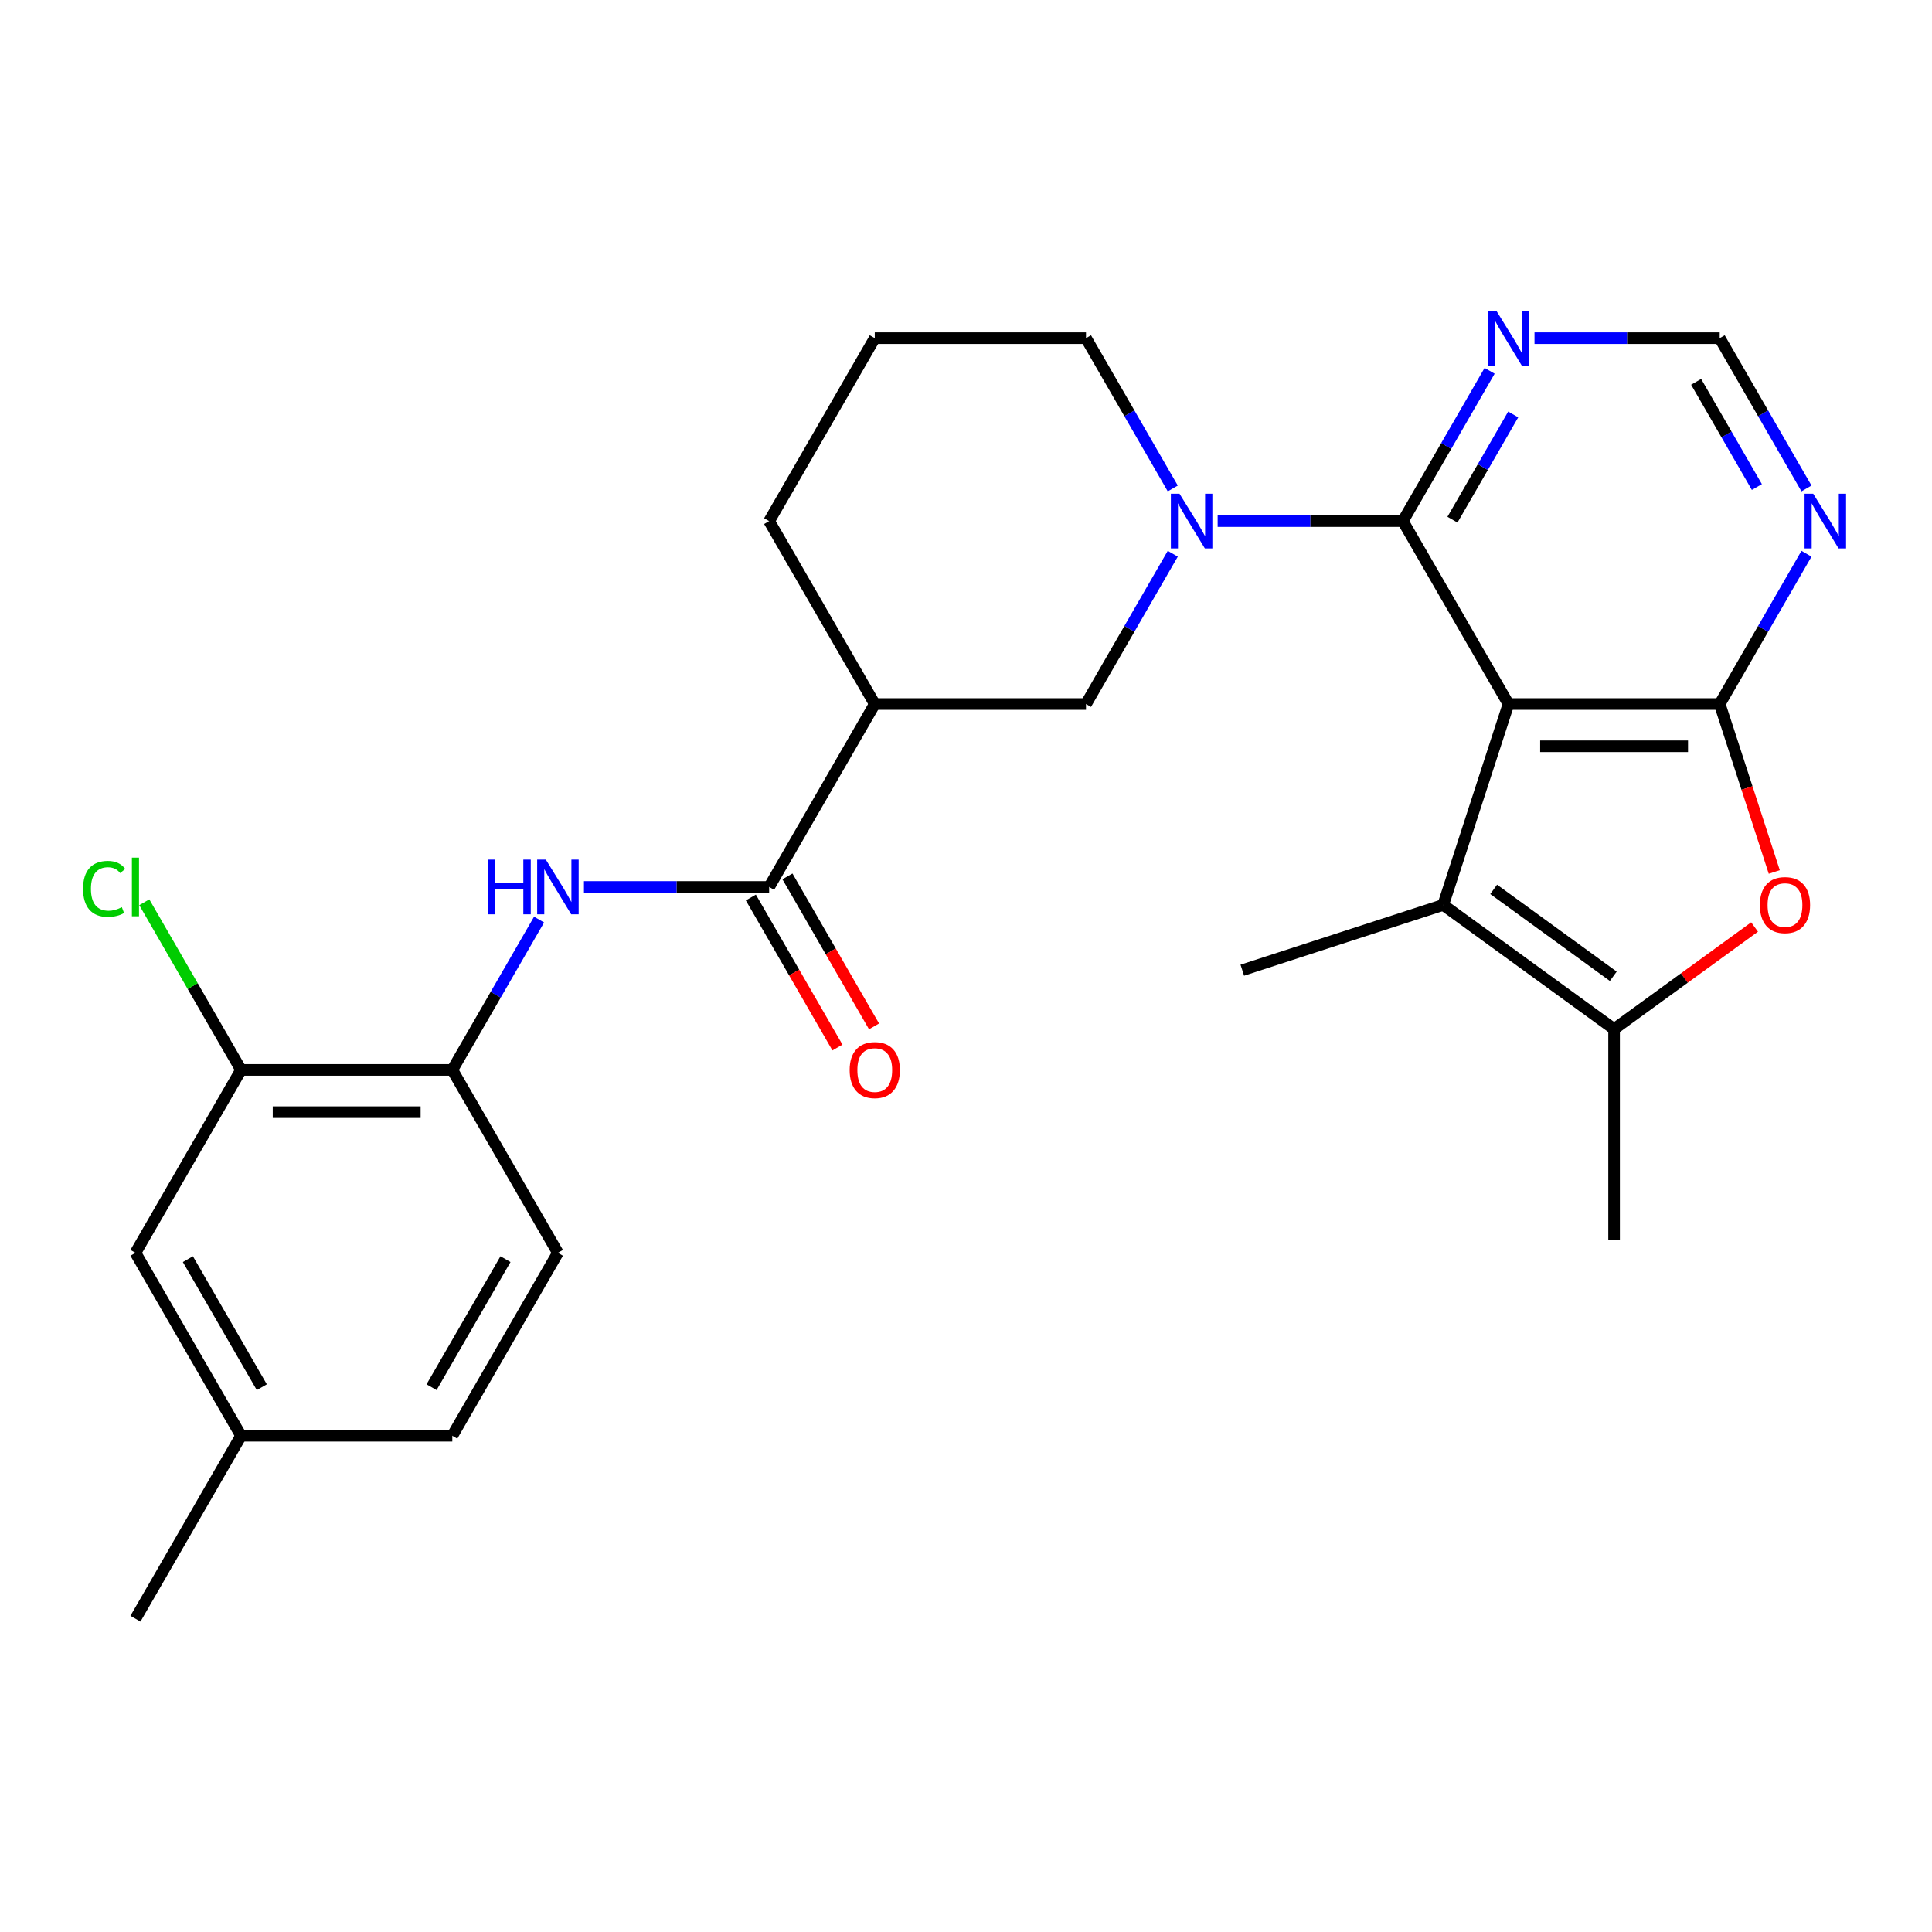 <?xml version='1.0' encoding='iso-8859-1'?>
<svg version='1.1' baseProfile='full'
              xmlns='http://www.w3.org/2000/svg'
                      xmlns:rdkit='http://www.rdkit.org/xml'
                      xmlns:xlink='http://www.w3.org/1999/xlink'
                  xml:space='preserve'
width='1000px' height='1000px' viewBox='0 0 1000 1000'>
<!-- END OF HEADER -->
<rect style='opacity:1.0;fill:#FFFFFF;stroke:none' width='1000' height='1000' x='0' y='0'> </rect>
<path class='bond-0' d='M 780.781,364.407 L 890.115,364.407' style='fill:none;fill-rule:evenodd;stroke:#000000;stroke-width:6px;stroke-linecap:butt;stroke-linejoin:miter;stroke-opacity:1' />
<path class='bond-0' d='M 797.181,386.273 L 873.715,386.273' style='fill:none;fill-rule:evenodd;stroke:#000000;stroke-width:6px;stroke-linecap:butt;stroke-linejoin:miter;stroke-opacity:1' />
<path class='bond-1' d='M 780.781,364.407 L 726.114,269.72' style='fill:none;fill-rule:evenodd;stroke:#000000;stroke-width:6px;stroke-linecap:butt;stroke-linejoin:miter;stroke-opacity:1' />
<path class='bond-2' d='M 780.781,364.407 L 746.995,468.39' style='fill:none;fill-rule:evenodd;stroke:#000000;stroke-width:6px;stroke-linecap:butt;stroke-linejoin:miter;stroke-opacity:1' />
<path class='bond-4' d='M 890.115,364.407 L 904.238,407.871' style='fill:none;fill-rule:evenodd;stroke:#000000;stroke-width:6px;stroke-linecap:butt;stroke-linejoin:miter;stroke-opacity:1' />
<path class='bond-4' d='M 904.238,407.871 L 918.36,451.336' style='fill:none;fill-rule:evenodd;stroke:#FF0000;stroke-width:6px;stroke-linecap:butt;stroke-linejoin:miter;stroke-opacity:1' />
<path class='bond-9' d='M 890.115,364.407 L 912.572,325.51' style='fill:none;fill-rule:evenodd;stroke:#000000;stroke-width:6px;stroke-linecap:butt;stroke-linejoin:miter;stroke-opacity:1' />
<path class='bond-9' d='M 912.572,325.51 L 935.029,286.614' style='fill:none;fill-rule:evenodd;stroke:#0000FF;stroke-width:6px;stroke-linecap:butt;stroke-linejoin:miter;stroke-opacity:1' />
<path class='bond-3' d='M 726.114,269.72 L 678.183,269.72' style='fill:none;fill-rule:evenodd;stroke:#000000;stroke-width:6px;stroke-linecap:butt;stroke-linejoin:miter;stroke-opacity:1' />
<path class='bond-3' d='M 678.183,269.72 L 630.253,269.72' style='fill:none;fill-rule:evenodd;stroke:#0000FF;stroke-width:6px;stroke-linecap:butt;stroke-linejoin:miter;stroke-opacity:1' />
<path class='bond-10' d='M 726.114,269.72 L 748.571,230.824' style='fill:none;fill-rule:evenodd;stroke:#000000;stroke-width:6px;stroke-linecap:butt;stroke-linejoin:miter;stroke-opacity:1' />
<path class='bond-10' d='M 748.571,230.824 L 771.027,191.927' style='fill:none;fill-rule:evenodd;stroke:#0000FF;stroke-width:6px;stroke-linecap:butt;stroke-linejoin:miter;stroke-opacity:1' />
<path class='bond-10' d='M 751.788,268.985 L 767.508,241.757' style='fill:none;fill-rule:evenodd;stroke:#000000;stroke-width:6px;stroke-linecap:butt;stroke-linejoin:miter;stroke-opacity:1' />
<path class='bond-10' d='M 767.508,241.757 L 783.228,214.53' style='fill:none;fill-rule:evenodd;stroke:#0000FF;stroke-width:6px;stroke-linecap:butt;stroke-linejoin:miter;stroke-opacity:1' />
<path class='bond-5' d='M 746.995,468.39 L 835.448,532.655' style='fill:none;fill-rule:evenodd;stroke:#000000;stroke-width:6px;stroke-linecap:butt;stroke-linejoin:miter;stroke-opacity:1' />
<path class='bond-5' d='M 773.116,460.339 L 835.033,505.324' style='fill:none;fill-rule:evenodd;stroke:#000000;stroke-width:6px;stroke-linecap:butt;stroke-linejoin:miter;stroke-opacity:1' />
<path class='bond-21' d='M 746.995,468.39 L 643.012,502.176' style='fill:none;fill-rule:evenodd;stroke:#000000;stroke-width:6px;stroke-linecap:butt;stroke-linejoin:miter;stroke-opacity:1' />
<path class='bond-11' d='M 607.026,286.614 L 584.569,325.51' style='fill:none;fill-rule:evenodd;stroke:#0000FF;stroke-width:6px;stroke-linecap:butt;stroke-linejoin:miter;stroke-opacity:1' />
<path class='bond-11' d='M 584.569,325.51 L 562.112,364.407' style='fill:none;fill-rule:evenodd;stroke:#000000;stroke-width:6px;stroke-linecap:butt;stroke-linejoin:miter;stroke-opacity:1' />
<path class='bond-19' d='M 607.026,252.827 L 584.569,213.93' style='fill:none;fill-rule:evenodd;stroke:#0000FF;stroke-width:6px;stroke-linecap:butt;stroke-linejoin:miter;stroke-opacity:1' />
<path class='bond-19' d='M 584.569,213.93 L 562.112,175.034' style='fill:none;fill-rule:evenodd;stroke:#000000;stroke-width:6px;stroke-linecap:butt;stroke-linejoin:miter;stroke-opacity:1' />
<path class='bond-27' d='M 908.168,479.821 L 871.808,506.238' style='fill:none;fill-rule:evenodd;stroke:#FF0000;stroke-width:6px;stroke-linecap:butt;stroke-linejoin:miter;stroke-opacity:1' />
<path class='bond-27' d='M 871.808,506.238 L 835.448,532.655' style='fill:none;fill-rule:evenodd;stroke:#000000;stroke-width:6px;stroke-linecap:butt;stroke-linejoin:miter;stroke-opacity:1' />
<path class='bond-23' d='M 835.448,532.655 L 835.448,641.989' style='fill:none;fill-rule:evenodd;stroke:#000000;stroke-width:6px;stroke-linecap:butt;stroke-linejoin:miter;stroke-opacity:1' />
<path class='bond-6' d='M 398.111,459.093 L 452.778,364.407' style='fill:none;fill-rule:evenodd;stroke:#000000;stroke-width:6px;stroke-linecap:butt;stroke-linejoin:miter;stroke-opacity:1' />
<path class='bond-8' d='M 398.111,459.093 L 350.18,459.093' style='fill:none;fill-rule:evenodd;stroke:#000000;stroke-width:6px;stroke-linecap:butt;stroke-linejoin:miter;stroke-opacity:1' />
<path class='bond-8' d='M 350.18,459.093 L 302.25,459.093' style='fill:none;fill-rule:evenodd;stroke:#0000FF;stroke-width:6px;stroke-linecap:butt;stroke-linejoin:miter;stroke-opacity:1' />
<path class='bond-15' d='M 388.642,464.56 L 411.053,503.376' style='fill:none;fill-rule:evenodd;stroke:#000000;stroke-width:6px;stroke-linecap:butt;stroke-linejoin:miter;stroke-opacity:1' />
<path class='bond-15' d='M 411.053,503.376 L 433.464,542.193' style='fill:none;fill-rule:evenodd;stroke:#FF0000;stroke-width:6px;stroke-linecap:butt;stroke-linejoin:miter;stroke-opacity:1' />
<path class='bond-15' d='M 407.579,453.626 L 429.99,492.443' style='fill:none;fill-rule:evenodd;stroke:#000000;stroke-width:6px;stroke-linecap:butt;stroke-linejoin:miter;stroke-opacity:1' />
<path class='bond-15' d='M 429.99,492.443 L 452.401,531.259' style='fill:none;fill-rule:evenodd;stroke:#FF0000;stroke-width:6px;stroke-linecap:butt;stroke-linejoin:miter;stroke-opacity:1' />
<path class='bond-7' d='M 452.778,364.407 L 562.112,364.407' style='fill:none;fill-rule:evenodd;stroke:#000000;stroke-width:6px;stroke-linecap:butt;stroke-linejoin:miter;stroke-opacity:1' />
<path class='bond-29' d='M 452.778,364.407 L 398.111,269.72' style='fill:none;fill-rule:evenodd;stroke:#000000;stroke-width:6px;stroke-linecap:butt;stroke-linejoin:miter;stroke-opacity:1' />
<path class='bond-12' d='M 279.023,475.986 L 256.566,514.883' style='fill:none;fill-rule:evenodd;stroke:#0000FF;stroke-width:6px;stroke-linecap:butt;stroke-linejoin:miter;stroke-opacity:1' />
<path class='bond-12' d='M 256.566,514.883 L 234.109,553.779' style='fill:none;fill-rule:evenodd;stroke:#000000;stroke-width:6px;stroke-linecap:butt;stroke-linejoin:miter;stroke-opacity:1' />
<path class='bond-28' d='M 935.029,252.827 L 912.572,213.93' style='fill:none;fill-rule:evenodd;stroke:#0000FF;stroke-width:6px;stroke-linecap:butt;stroke-linejoin:miter;stroke-opacity:1' />
<path class='bond-28' d='M 912.572,213.93 L 890.115,175.034' style='fill:none;fill-rule:evenodd;stroke:#000000;stroke-width:6px;stroke-linecap:butt;stroke-linejoin:miter;stroke-opacity:1' />
<path class='bond-28' d='M 909.355,252.091 L 893.635,224.864' style='fill:none;fill-rule:evenodd;stroke:#0000FF;stroke-width:6px;stroke-linecap:butt;stroke-linejoin:miter;stroke-opacity:1' />
<path class='bond-28' d='M 893.635,224.864 L 877.915,197.636' style='fill:none;fill-rule:evenodd;stroke:#000000;stroke-width:6px;stroke-linecap:butt;stroke-linejoin:miter;stroke-opacity:1' />
<path class='bond-14' d='M 794.254,175.034 L 842.185,175.034' style='fill:none;fill-rule:evenodd;stroke:#0000FF;stroke-width:6px;stroke-linecap:butt;stroke-linejoin:miter;stroke-opacity:1' />
<path class='bond-14' d='M 842.185,175.034 L 890.115,175.034' style='fill:none;fill-rule:evenodd;stroke:#000000;stroke-width:6px;stroke-linecap:butt;stroke-linejoin:miter;stroke-opacity:1' />
<path class='bond-13' d='M 234.109,553.779 L 124.775,553.779' style='fill:none;fill-rule:evenodd;stroke:#000000;stroke-width:6px;stroke-linecap:butt;stroke-linejoin:miter;stroke-opacity:1' />
<path class='bond-13' d='M 217.709,575.646 L 141.175,575.646' style='fill:none;fill-rule:evenodd;stroke:#000000;stroke-width:6px;stroke-linecap:butt;stroke-linejoin:miter;stroke-opacity:1' />
<path class='bond-17' d='M 234.109,553.779 L 288.776,648.465' style='fill:none;fill-rule:evenodd;stroke:#000000;stroke-width:6px;stroke-linecap:butt;stroke-linejoin:miter;stroke-opacity:1' />
<path class='bond-16' d='M 124.775,553.779 L 70.108,648.465' style='fill:none;fill-rule:evenodd;stroke:#000000;stroke-width:6px;stroke-linecap:butt;stroke-linejoin:miter;stroke-opacity:1' />
<path class='bond-18' d='M 124.775,553.779 L 99.728,510.397' style='fill:none;fill-rule:evenodd;stroke:#000000;stroke-width:6px;stroke-linecap:butt;stroke-linejoin:miter;stroke-opacity:1' />
<path class='bond-18' d='M 99.728,510.397 L 74.681,467.014' style='fill:none;fill-rule:evenodd;stroke:#00CC00;stroke-width:6px;stroke-linecap:butt;stroke-linejoin:miter;stroke-opacity:1' />
<path class='bond-30' d='M 70.108,648.465 L 124.775,743.152' style='fill:none;fill-rule:evenodd;stroke:#000000;stroke-width:6px;stroke-linecap:butt;stroke-linejoin:miter;stroke-opacity:1' />
<path class='bond-30' d='M 97.245,651.735 L 135.512,718.015' style='fill:none;fill-rule:evenodd;stroke:#000000;stroke-width:6px;stroke-linecap:butt;stroke-linejoin:miter;stroke-opacity:1' />
<path class='bond-22' d='M 288.776,648.465 L 234.109,743.152' style='fill:none;fill-rule:evenodd;stroke:#000000;stroke-width:6px;stroke-linecap:butt;stroke-linejoin:miter;stroke-opacity:1' />
<path class='bond-22' d='M 261.639,651.735 L 223.372,718.015' style='fill:none;fill-rule:evenodd;stroke:#000000;stroke-width:6px;stroke-linecap:butt;stroke-linejoin:miter;stroke-opacity:1' />
<path class='bond-25' d='M 562.112,175.034 L 452.778,175.034' style='fill:none;fill-rule:evenodd;stroke:#000000;stroke-width:6px;stroke-linecap:butt;stroke-linejoin:miter;stroke-opacity:1' />
<path class='bond-20' d='M 124.775,743.152 L 234.109,743.152' style='fill:none;fill-rule:evenodd;stroke:#000000;stroke-width:6px;stroke-linecap:butt;stroke-linejoin:miter;stroke-opacity:1' />
<path class='bond-26' d='M 124.775,743.152 L 70.108,837.838' style='fill:none;fill-rule:evenodd;stroke:#000000;stroke-width:6px;stroke-linecap:butt;stroke-linejoin:miter;stroke-opacity:1' />
<path class='bond-24' d='M 398.111,269.72 L 452.778,175.034' style='fill:none;fill-rule:evenodd;stroke:#000000;stroke-width:6px;stroke-linecap:butt;stroke-linejoin:miter;stroke-opacity:1' />
<path  class='atom-4' d='M 610.519 255.56
L 619.799 270.56
Q 620.719 272.04, 622.199 274.72
Q 623.679 277.4, 623.759 277.56
L 623.759 255.56
L 627.519 255.56
L 627.519 283.88
L 623.639 283.88
L 613.679 267.48
Q 612.519 265.56, 611.279 263.36
Q 610.079 261.16, 609.719 260.48
L 609.719 283.88
L 606.039 283.88
L 606.039 255.56
L 610.519 255.56
' fill='#0000FF'/>
<path  class='atom-5' d='M 910.901 468.47
Q 910.901 461.67, 914.261 457.87
Q 917.621 454.07, 923.901 454.07
Q 930.181 454.07, 933.541 457.87
Q 936.901 461.67, 936.901 468.47
Q 936.901 475.35, 933.501 479.27
Q 930.101 483.15, 923.901 483.15
Q 917.661 483.15, 914.261 479.27
Q 910.901 475.39, 910.901 468.47
M 923.901 479.95
Q 928.221 479.95, 930.541 477.07
Q 932.901 474.15, 932.901 468.47
Q 932.901 462.91, 930.541 460.11
Q 928.221 457.27, 923.901 457.27
Q 919.581 457.27, 917.221 460.07
Q 914.901 462.87, 914.901 468.47
Q 914.901 474.19, 917.221 477.07
Q 919.581 479.95, 923.901 479.95
' fill='#FF0000'/>
<path  class='atom-9' d='M 252.556 444.933
L 256.396 444.933
L 256.396 456.973
L 270.876 456.973
L 270.876 444.933
L 274.716 444.933
L 274.716 473.253
L 270.876 473.253
L 270.876 460.173
L 256.396 460.173
L 256.396 473.253
L 252.556 473.253
L 252.556 444.933
' fill='#0000FF'/>
<path  class='atom-9' d='M 282.516 444.933
L 291.796 459.933
Q 292.716 461.413, 294.196 464.093
Q 295.676 466.773, 295.756 466.933
L 295.756 444.933
L 299.516 444.933
L 299.516 473.253
L 295.636 473.253
L 285.676 456.853
Q 284.516 454.933, 283.276 452.733
Q 282.076 450.533, 281.716 449.853
L 281.716 473.253
L 278.036 473.253
L 278.036 444.933
L 282.516 444.933
' fill='#0000FF'/>
<path  class='atom-10' d='M 938.522 255.56
L 947.802 270.56
Q 948.722 272.04, 950.202 274.72
Q 951.682 277.4, 951.762 277.56
L 951.762 255.56
L 955.522 255.56
L 955.522 283.88
L 951.642 283.88
L 941.682 267.48
Q 940.522 265.56, 939.282 263.36
Q 938.082 261.16, 937.722 260.48
L 937.722 283.88
L 934.042 283.88
L 934.042 255.56
L 938.522 255.56
' fill='#0000FF'/>
<path  class='atom-11' d='M 774.521 160.874
L 783.801 175.874
Q 784.721 177.354, 786.201 180.034
Q 787.681 182.714, 787.761 182.874
L 787.761 160.874
L 791.521 160.874
L 791.521 189.194
L 787.641 189.194
L 777.681 172.794
Q 776.521 170.874, 775.281 168.674
Q 774.081 166.474, 773.721 165.794
L 773.721 189.194
L 770.041 189.194
L 770.041 160.874
L 774.521 160.874
' fill='#0000FF'/>
<path  class='atom-16' d='M 439.778 553.859
Q 439.778 547.059, 443.138 543.259
Q 446.498 539.459, 452.778 539.459
Q 459.058 539.459, 462.418 543.259
Q 465.778 547.059, 465.778 553.859
Q 465.778 560.739, 462.378 564.659
Q 458.978 568.539, 452.778 568.539
Q 446.538 568.539, 443.138 564.659
Q 439.778 560.779, 439.778 553.859
M 452.778 565.339
Q 457.098 565.339, 459.418 562.459
Q 461.778 559.539, 461.778 553.859
Q 461.778 548.299, 459.418 545.499
Q 457.098 542.659, 452.778 542.659
Q 448.458 542.659, 446.098 545.459
Q 443.778 548.259, 443.778 553.859
Q 443.778 559.579, 446.098 562.459
Q 448.458 565.339, 452.778 565.339
' fill='#FF0000'/>
<path  class='atom-19' d='M 42.988 460.073
Q 42.988 453.033, 46.268 449.353
Q 49.588 445.633, 55.868 445.633
Q 61.708 445.633, 64.828 449.753
L 62.188 451.913
Q 59.908 448.913, 55.868 448.913
Q 51.588 448.913, 49.308 451.793
Q 47.068 454.633, 47.068 460.073
Q 47.068 465.673, 49.388 468.553
Q 51.748 471.433, 56.308 471.433
Q 59.428 471.433, 63.068 469.553
L 64.188 472.553
Q 62.708 473.513, 60.468 474.073
Q 58.228 474.633, 55.748 474.633
Q 49.588 474.633, 46.268 470.873
Q 42.988 467.113, 42.988 460.073
' fill='#00CC00'/>
<path  class='atom-19' d='M 68.268 443.913
L 71.948 443.913
L 71.948 474.273
L 68.268 474.273
L 68.268 443.913
' fill='#00CC00'/>
</svg>
